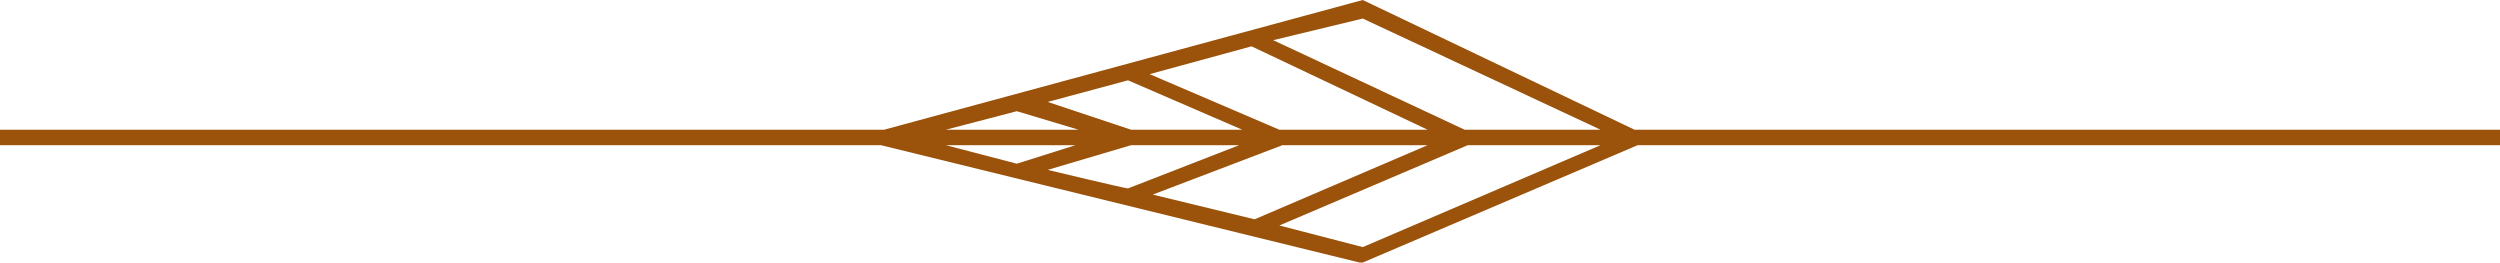 <svg xmlns="http://www.w3.org/2000/svg" id="a" width="80.94" height="8.5" viewBox="0 0 80.94 8.5"><defs><style>.b{fill:#9b520a;stroke-width:0px;}</style></defs><path class="b" d="m80.94,4.2h-28.02L44.12,0l-15.5,4.2H0v.5h28.52l15.5,3.8h.1l8.9-3.8h27.92m-50.32,0h4.2l-1.9.6h0l-2.3-.6h0Zm3.3.8l2.7-.8h3.5l-3.6,1.4c-.1,0-2.6-.6-2.6-.6Zm3.4.8l4.2-1.6h4.7l-5.6,2.4-3.3-.8h0Zm6.8,1.7l-2.7-.7,6.1-2.6h4.3l-7.7,3.3h0Zm0-7.4l7.7,3.6h-4.4l-6.2-2.9,2.9-.7h0Zm-3.6.9h0l5.7,2.7h-4.8l-4.2-1.8,3.3-.9h0Zm-4,1.1l3.7,1.6h-3.6l-2.7-.9,2.6-.7h0Zm-3.6,1l2,.6h-4.3l2.3-.6h0Z"></path></svg>